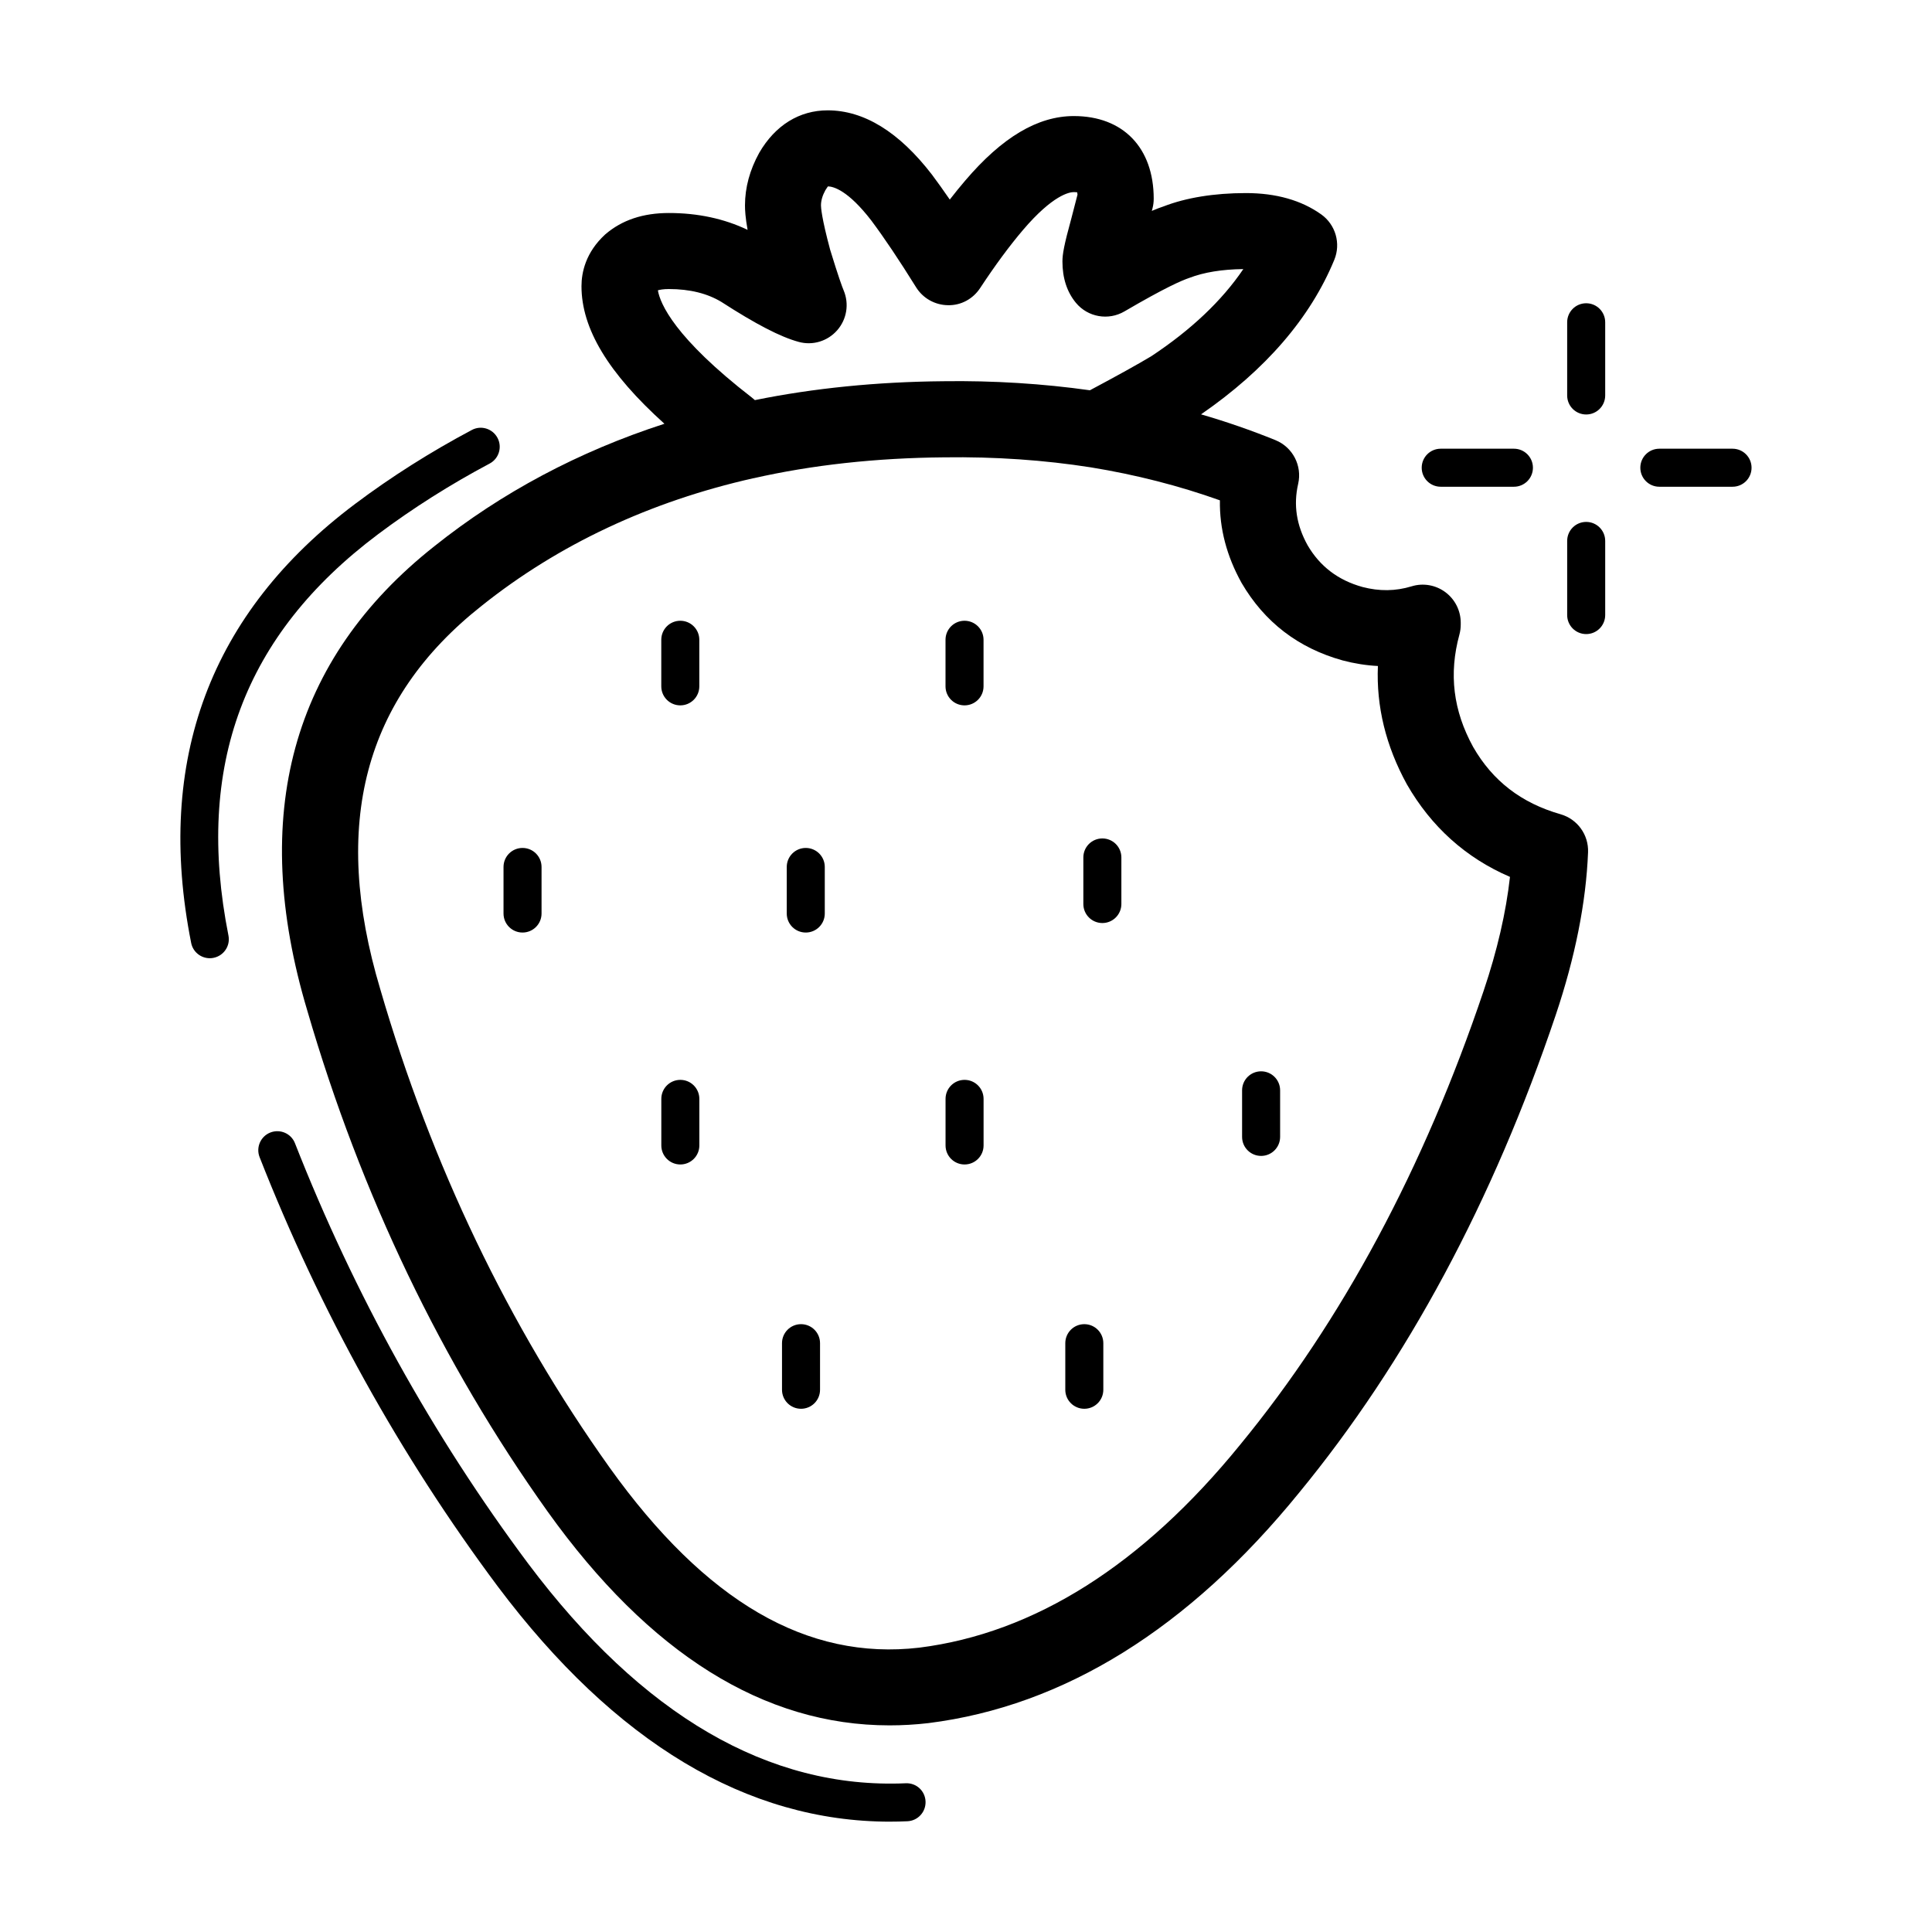 <?xml version="1.0" encoding="UTF-8"?>
<!-- Uploaded to: ICON Repo, www.svgrepo.com, Generator: ICON Repo Mixer Tools -->
<svg fill="#000000" width="800px" height="800px" version="1.1" viewBox="144 144 512 512" xmlns="http://www.w3.org/2000/svg">
 <g>
  <path d="m379.88 626.76c-37.922 0-72.875-20.945-103.95-62.312-25.84-34.633-47.086-72.918-63.133-113.79-1.012-2.59 0.258-5.512 2.852-6.531 2.59-1.004 5.512 0.25 6.523 2.848 15.723 40.039 36.527 77.531 61.824 111.43 30.188 40.195 63.801 59.773 100.03 58.18 2.828-0.125 5.141 2.031 5.254 4.812 0.117 2.781-2.035 5.133-4.812 5.254-1.531 0.07-3.066 0.105-4.59 0.105zm51.473-109.42c-2.785 0-5.039-2.254-5.039-5.039v-12.344c0-2.785 2.254-5.039 5.039-5.039 2.785 0 5.039 2.254 5.039 5.039v12.344c0 2.789-2.258 5.039-5.039 5.039zm-75.074 0c-2.785 0-5.039-2.254-5.039-5.039v-12.344c0-2.785 2.254-5.039 5.039-5.039s5.039 2.254 5.039 5.039v12.344c0 2.789-2.25 5.039-5.039 5.039zm43.34-64.742c-2.785 0-5.039-2.254-5.039-5.039v-12.344c0-2.785 2.254-5.039 5.039-5.039s5.039 2.254 5.039 5.039v12.344c0 2.785-2.254 5.039-5.039 5.039zm-75.324 0c-2.785 0-5.039-2.254-5.039-5.039v-12.344c0-2.785 2.254-5.039 5.039-5.039s5.039 2.254 5.039 5.039v12.344c0 2.785-2.258 5.039-5.039 5.039zm153.91-2.269c-2.785 0-5.039-2.254-5.039-5.039v-12.34c0-2.785 2.254-5.039 5.039-5.039 2.785 0 5.039 2.254 5.039 5.039v12.34c-0.004 2.789-2.254 5.039-5.039 5.039zm-278.61-52.391c-2.363 0-4.469-1.656-4.938-4.062-9.602-48.367 5.027-87.512 43.484-116.36 9.562-7.176 19.957-13.754 30.887-19.562 2.449-1.32 5.5-0.379 6.812 2.086 1.309 2.453 0.371 5.508-2.086 6.812-10.469 5.562-20.418 11.863-29.57 18.727-35.586 26.691-48.551 61.469-39.645 106.34 0.551 2.727-1.23 5.375-3.953 5.918-0.34 0.07-0.668 0.102-0.992 0.102zm157.94-6.805c-2.785 0-5.039-2.254-5.039-5.039v-12.34c0-2.785 2.254-5.039 5.039-5.039 2.785 0 5.039 2.254 5.039 5.039v12.34c0 2.785-2.254 5.039-5.039 5.039zm-75.059 0c-2.785 0-5.039-2.254-5.039-5.039v-12.34c0-2.785 2.254-5.039 5.039-5.039s5.039 2.254 5.039 5.039v12.34c0 2.785-2.254 5.039-5.039 5.039zm153.66-2.519c-2.785 0-5.039-2.254-5.039-5.039v-12.34c0-2.785 2.254-5.039 5.039-5.039 2.785 0 5.039 2.254 5.039 5.039v12.34c-0.004 2.785-2.254 5.039-5.039 5.039zm-36.527-57.684c-2.785 0-5.039-2.254-5.039-5.039v-12.344c0-2.785 2.254-5.039 5.039-5.039s5.039 2.254 5.039 5.039v12.344c0 2.789-2.254 5.039-5.039 5.039zm-75.324 0c-2.785 0-5.039-2.254-5.039-5.039v-12.344c0-2.785 2.254-5.039 5.039-5.039s5.039 2.254 5.039 5.039v12.344c0 2.789-2.258 5.039-5.039 5.039zm240.07-18.891c-2.785 0-5.039-2.254-5.039-5.039v-19.648c0-2.785 2.254-5.039 5.039-5.039 2.785 0 5.039 2.254 5.039 5.039v19.648c-0.004 2.785-2.254 5.039-5.039 5.039zm38.785-39.047h-19.398c-2.785 0-5.039-2.254-5.039-5.039s2.254-5.039 5.039-5.039h19.398c2.785 0 5.039 2.254 5.039 5.039 0 2.789-2.25 5.039-5.039 5.039zm-57.938 0h-19.398c-2.785 0-5.039-2.254-5.039-5.039s2.254-5.039 5.039-5.039h19.398c2.785 0 5.039 2.254 5.039 5.039 0 2.789-2.254 5.039-5.039 5.039zm19.152-19.148c-2.785 0-5.039-2.254-5.039-5.039v-19.398c0-2.785 2.254-5.039 5.039-5.039 2.785 0 5.039 2.254 5.039 5.039v19.398c-0.004 2.785-2.254 5.039-5.039 5.039z"/>
  <path d="m379.71 601.24c-33.23 0.004-63.625-19.004-90.559-56.625-28.094-39.387-49.523-84.062-63.707-132.77-15.488-51.746-4.172-93.184 33.656-123.08 17.84-14.242 38.301-25.125 60.98-32.465-14.938-13.461-21.98-25.223-21.98-36.457 0-3.633 1.094-8.953 6.289-13.723 4.469-3.84 10.066-5.672 16.887-5.672 7.637 0 14.629 1.496 20.844 4.465-0.59-3.289-0.691-5.188-0.691-6.481 0-4.742 1.281-9.441 3.789-13.961 4.242-7.301 10.648-11.23 18.117-11.23 9.645 0 18.941 5.734 27.641 17.035 1.496 1.996 3.066 4.195 4.727 6.613 1.367-1.77 2.727-3.438 4.055-4.992 9.82-11.531 19.254-17.141 28.832-17.141 13.047 0 21.156 8.398 21.156 21.914 0 0.852-0.105 1.699-0.316 2.519l-0.188 0.699c1.328-0.562 2.324-0.934 3.109-1.188 5.906-2.293 13.391-3.535 21.824-3.535 7.992 0 14.711 1.906 19.965 5.652 3.809 2.719 5.246 7.707 3.465 12.035-6.34 15.387-18.203 29.152-35.316 40.953 6.781 1.969 13.359 4.254 19.719 6.836 4.574 1.863 7.125 6.766 6.019 11.582-1.281 5.602-0.465 10.934 2.508 16.289 3.254 5.566 8.051 9.246 14.547 11.047 4.457 1.164 8.746 1.125 13-0.176 3.047-0.945 6.379-0.363 8.941 1.535 2.562 1.898 4.086 4.906 4.086 8.098v0.508c0 0.898-0.117 1.785-0.352 2.648-2.84 10.398-1.652 20.141 3.641 29.773 5.144 8.973 12.75 14.863 23.164 17.836 4.469 1.281 7.477 5.445 7.289 10.098-0.527 13.312-3.426 27.816-8.57 43.117-16.609 49.293-39.488 91.895-68.023 126.61-29.234 35.973-62.285 56.523-98.223 61.035-3.469 0.402-6.914 0.598-10.324 0.598zm-36.094-330.5c-27.402 6.184-51.621 17.551-71.98 33.812-31.18 24.637-39.953 57.852-26.863 101.59 13.566 46.613 34.016 89.238 60.773 126.77 25.457 35.559 52.352 51.191 82.074 47.734 30.504-3.84 59.148-21.938 85.039-53.785 27-32.859 48.699-73.324 64.523-120.29 3.594-10.66 5.934-20.781 6.977-30.188-11.68-5.023-20.852-13.262-27.336-24.555-5.566-10.148-8.117-20.617-7.664-31.332-3.098-0.156-6.207-0.648-9.34-1.477-11.77-3.266-20.73-10.168-26.781-20.531-3.965-7.133-5.875-14.445-5.75-21.895-10.809-3.863-22.289-6.801-34.242-8.746-12.309-1.926-25.316-2.84-38.859-2.648-18.016 0.156-35.008 2.023-50.527 5.547-0.027-0.008-0.031-0.008-0.043-0.004zm-25.27-49.801c0.598 3.516 4.379 12.539 24.965 28.465 0.156 0.125 0.316 0.258 0.465 0.387 0.102 0.082 0.188 0.156 0.277 0.242 15.578-3.164 32.344-4.848 49.926-5.004 13.359-0.188 26.43 0.648 38.859 2.398 7.234-3.856 12.695-6.883 16.258-9.02 10.508-6.949 18.727-14.711 24.395-23.094-5.637 0.059-10.449 0.848-14.316 2.336-2.047 0.695-6.348 2.539-17.191 8.879-4.254 2.488-9.691 1.531-12.844-2.266-2.371-2.863-3.582-6.555-3.582-10.969 0-1.859 0.383-4.242 2.383-11.492l1.613-6.231c-0.035-0.25-0.066-0.453-0.094-0.617-0.215-0.023-0.516-0.047-0.875-0.047-1.16 0-5.543 0.727-13.492 10.055-3.57 4.195-7.391 9.371-11.348 15.383-1.891 2.871-5.066 4.629-8.551 4.535-3.438-0.047-6.613-1.84-8.422-4.758-4.508-7.246-8.496-13.184-11.848-17.66-6.168-8.02-10.047-9.031-11.504-9.07-0.039 0.09-0.324 0.398-0.699 1.043-0.734 1.34-1.152 2.699-1.152 3.996 0 0.453 0.117 3.152 2.43 11.75 2.188 7.144 3.188 9.859 3.594 10.812 1.484 3.551 0.816 7.637-1.723 10.531-2.539 2.898-6.492 4.106-10.211 3.078-4.812-1.305-11.305-4.664-20.461-10.578-3.727-2.254-8.363-3.426-13.934-3.426-1.484 0.004-2.398 0.18-2.918 0.34z"/>
 </g>
</svg>